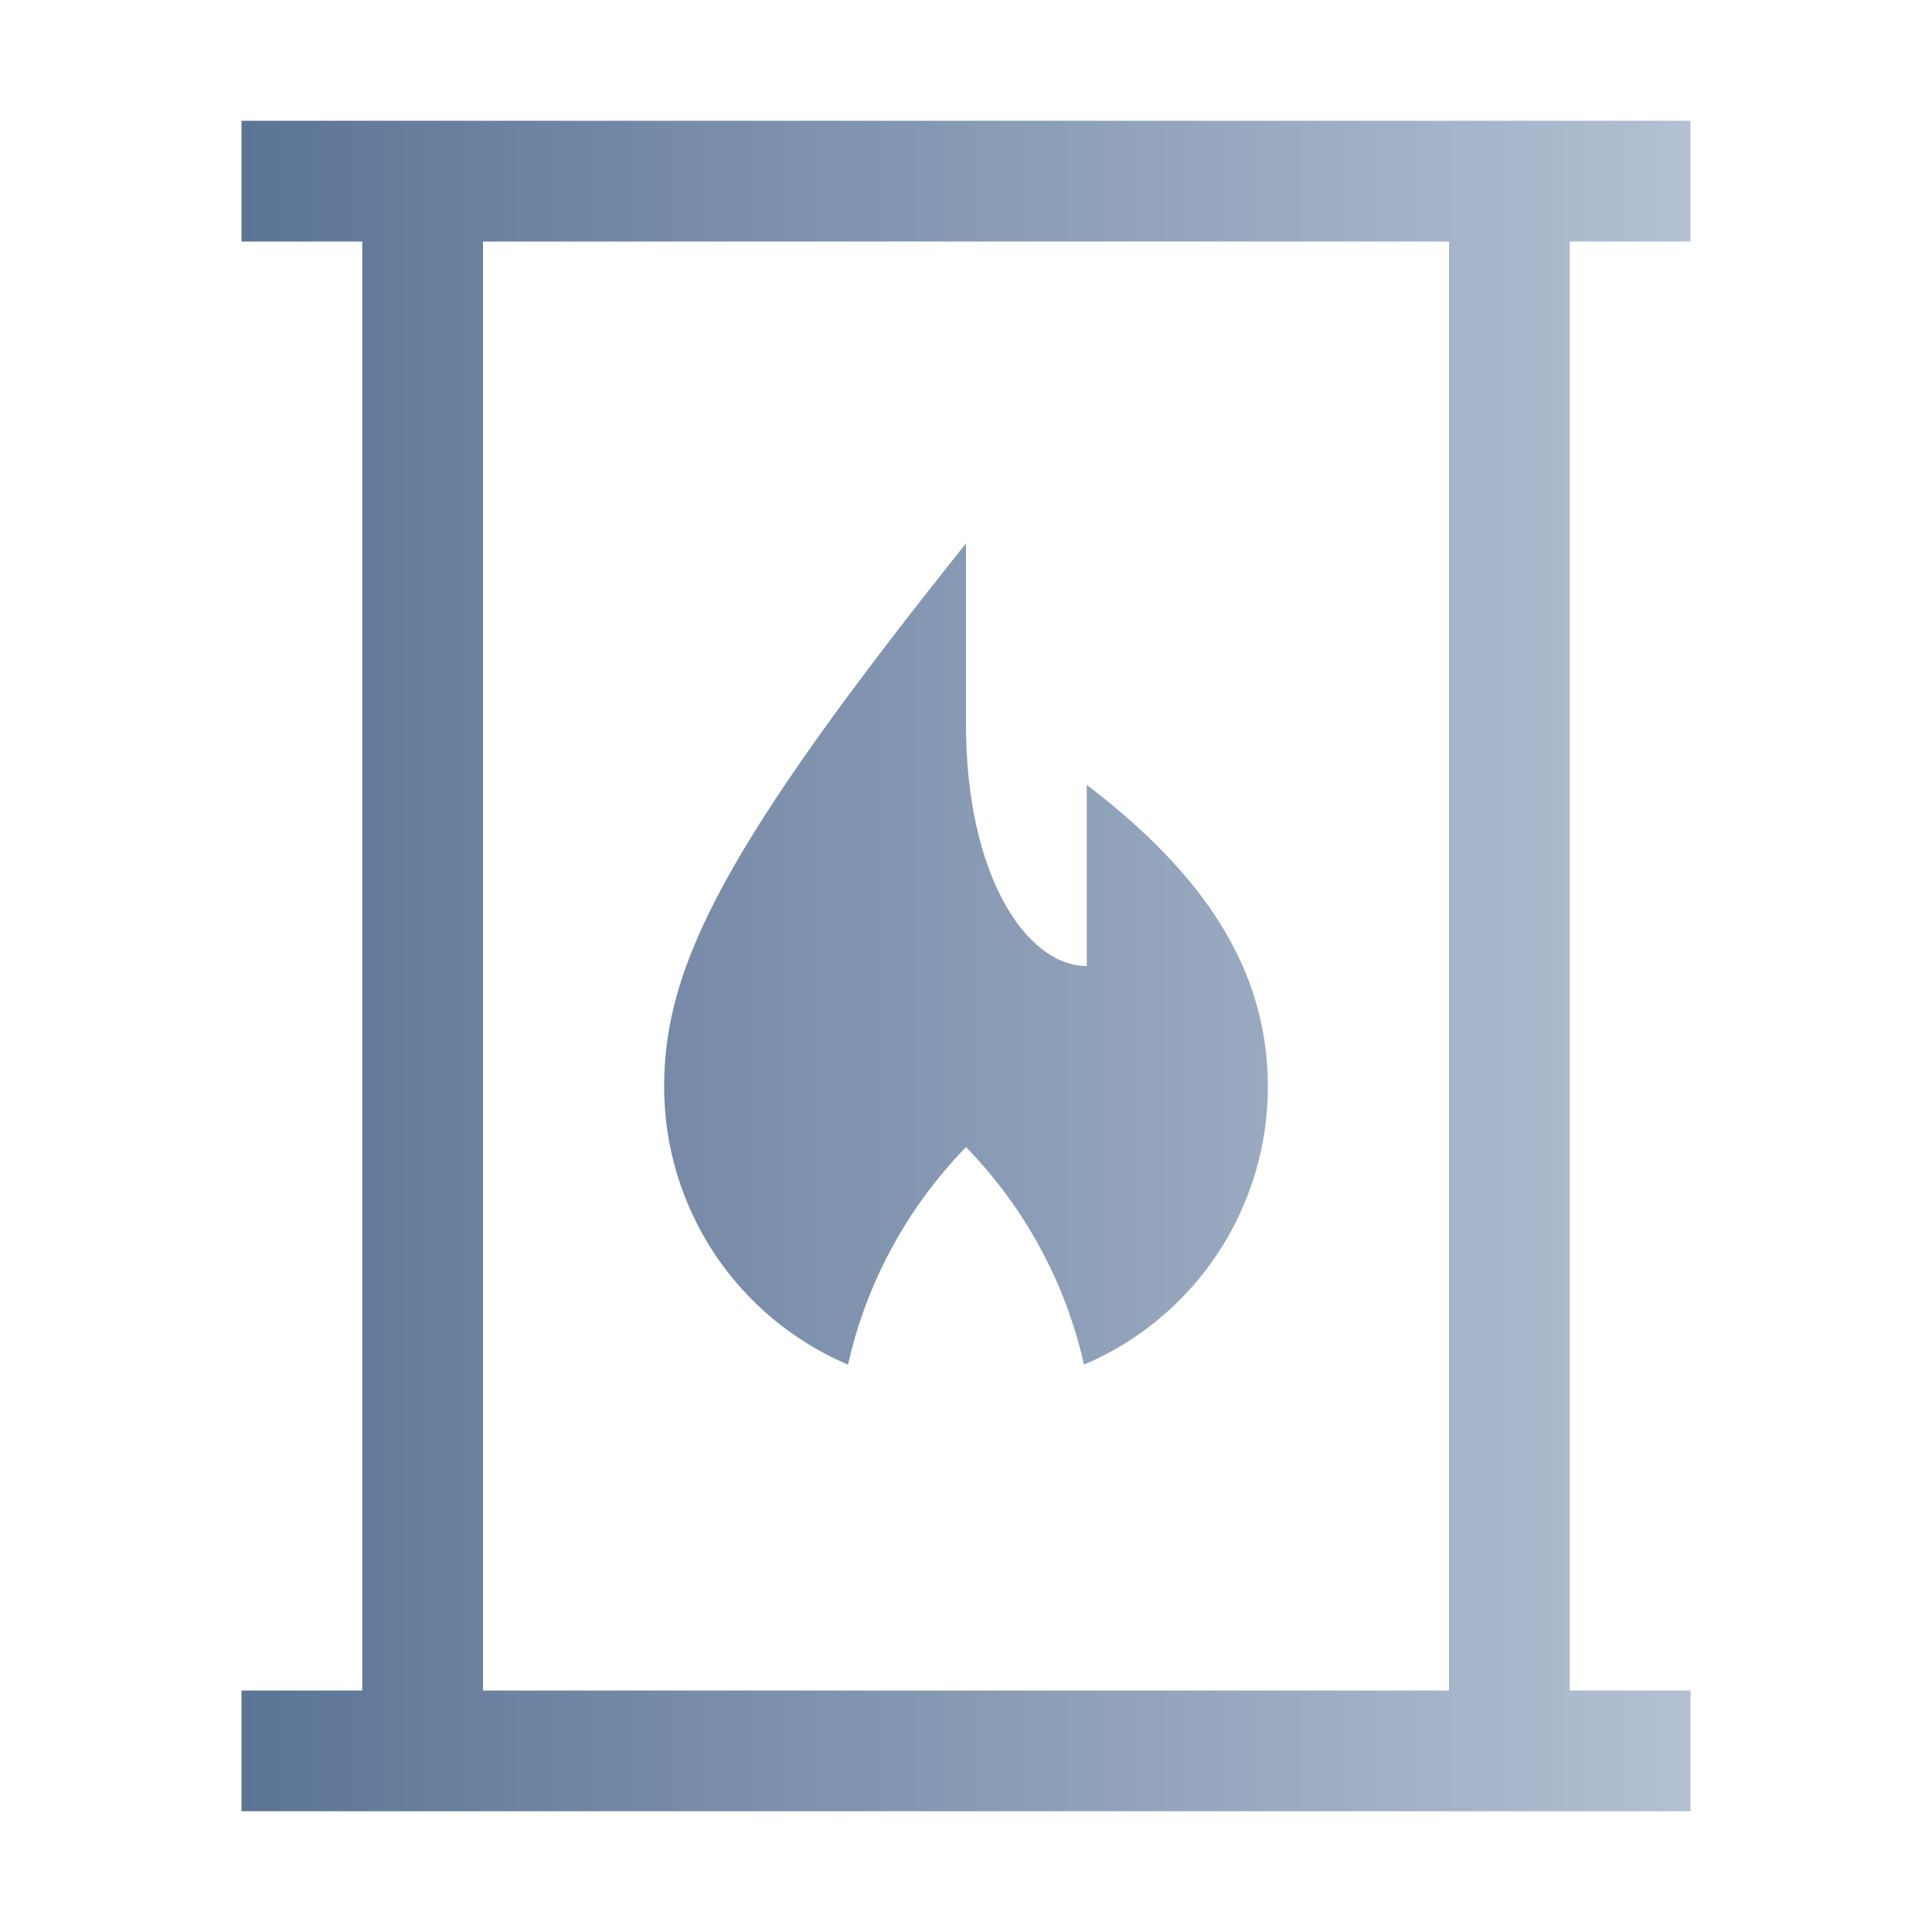 <svg width="32" height="32" viewBox="0 0 32 32" fill="none" xmlns="http://www.w3.org/2000/svg">
<path d="M28 4V2H4V4H6V28H4V30H28V28H26V4H28ZM24 28H8C8 20 8 12 8 4H24V28Z" fill="url(#paint0_linear_4724_2603)"/>
<path d="M18 13V16C17 16 16 14.5 16 12V9C12 14 11 16 11 18C11 18.981 11.289 19.941 11.83 20.76C12.372 21.578 13.143 22.219 14.046 22.603C14.351 21.244 15.028 19.997 16 19C16.972 19.997 17.649 21.244 17.954 22.603C18.858 22.219 19.628 21.578 20.17 20.76C20.711 19.941 21 18.981 21 18C21 16 19.875 14.429 18 13Z" fill="url(#paint1_linear_4724_2603)"/>
<defs>
<linearGradient id="paint0_linear_4724_2603" x1="4" y1="16" x2="28" y2="16" gradientUnits="userSpaceOnUse">
<stop stop-color="#5C7495"/>
<stop offset="1" stop-color="#B3C0D3"/>
</linearGradient>
<linearGradient id="paint1_linear_4724_2603" x1="4" y1="16" x2="28" y2="16" gradientUnits="userSpaceOnUse">
<stop stop-color="#5C7495"/>
<stop offset="1" stop-color="#B3C0D3"/>
</linearGradient>
</defs>
</svg>
